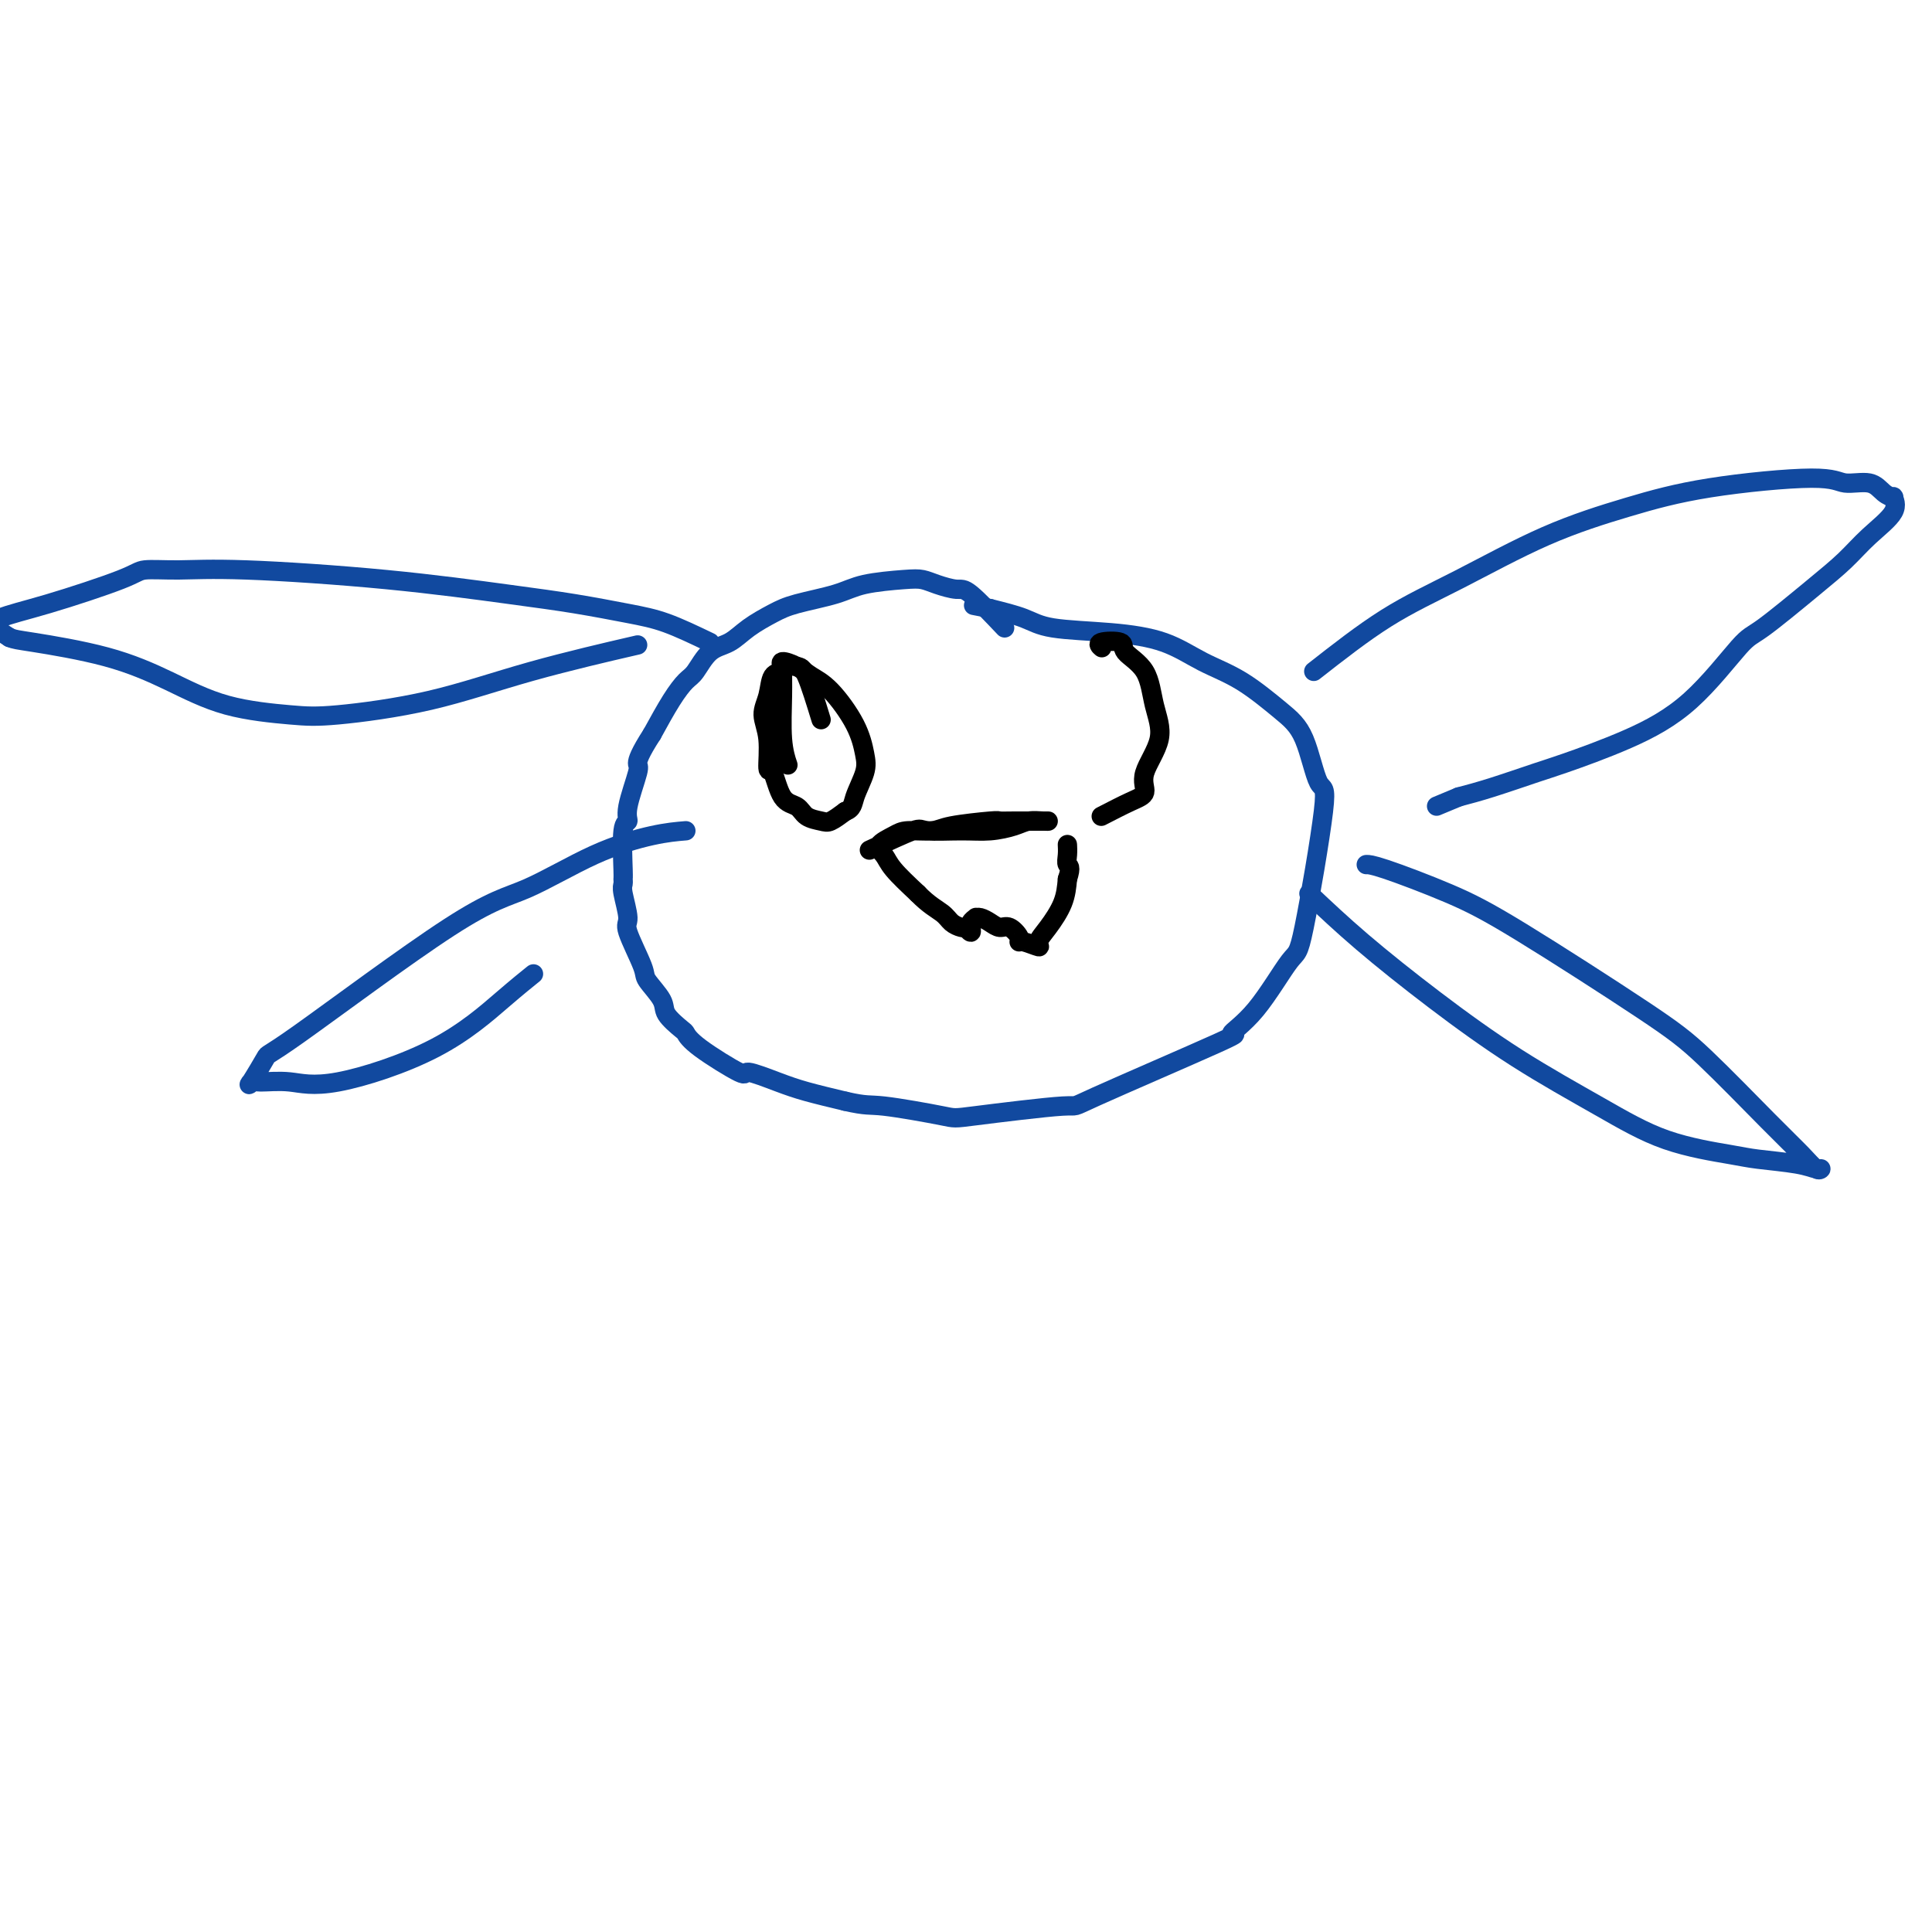 <svg viewBox='0 0 400 400' version='1.1' xmlns='http://www.w3.org/2000/svg' xmlns:xlink='http://www.w3.org/1999/xlink'><g fill='none' stroke='#11499F' stroke-width='4' stroke-linecap='round' stroke-linejoin='round'><path d='M208,130c-2.720,-2.868 -5.441,-5.736 -7,-7c-1.559,-1.264 -1.957,-0.925 -3,-1c-1.043,-0.075 -2.732,-0.564 -4,-1c-1.268,-0.436 -2.113,-0.818 -3,-1c-0.887,-0.182 -1.814,-0.163 -4,0c-2.186,0.163 -5.631,0.469 -8,1c-2.369,0.531 -3.662,1.287 -6,2c-2.338,0.713 -5.721,1.382 -8,2c-2.279,0.618 -3.454,1.184 -5,2c-1.546,0.816 -3.463,1.880 -5,3c-1.537,1.120 -2.693,2.296 -4,3c-1.307,0.704 -2.765,0.937 -4,2c-1.235,1.063 -2.249,2.955 -3,4c-0.751,1.045 -1.241,1.243 -2,2c-0.759,0.757 -1.788,2.073 -3,4c-1.212,1.927 -2.606,4.463 -4,7'/><path d='M135,152c-2.570,3.968 -2.994,5.389 -3,6c-0.006,0.611 0.405,0.413 0,2c-0.405,1.587 -1.625,4.960 -2,7c-0.375,2.040 0.096,2.746 0,3c-0.096,0.254 -0.759,0.057 -1,2c-0.241,1.943 -0.060,6.027 0,8c0.060,1.973 -0.001,1.836 0,2c0.001,0.164 0.064,0.628 0,1c-0.064,0.372 -0.255,0.650 0,2c0.255,1.350 0.955,3.772 1,5c0.045,1.228 -0.565,1.262 0,3c0.565,1.738 2.306,5.180 3,7c0.694,1.820 0.343,2.017 1,3c0.657,0.983 2.323,2.753 3,4c0.677,1.247 0.365,1.971 1,3c0.635,1.029 2.218,2.361 3,3c0.782,0.639 0.764,0.583 1,1c0.236,0.417 0.727,1.305 3,3c2.273,1.695 6.327,4.197 8,5c1.673,0.803 0.964,-0.094 2,0c1.036,0.094 3.817,1.179 6,2c2.183,0.821 3.766,1.377 6,2c2.234,0.623 5.117,1.311 8,2'/><path d='M175,228c4.523,1.043 4.831,0.651 8,1c3.169,0.349 9.200,1.441 12,2c2.800,0.559 2.368,0.587 7,0c4.632,-0.587 14.329,-1.788 18,-2c3.671,-0.212 1.316,0.565 7,-2c5.684,-2.565 19.407,-8.473 25,-11c5.593,-2.527 3.055,-1.674 3,-2c-0.055,-0.326 2.372,-1.831 5,-5c2.628,-3.169 5.456,-8.003 7,-10c1.544,-1.997 1.802,-1.158 3,-7c1.198,-5.842 3.334,-18.366 4,-24c0.666,-5.634 -0.140,-4.379 -1,-6c-0.860,-1.621 -1.776,-6.118 -3,-9c-1.224,-2.882 -2.757,-4.148 -5,-6c-2.243,-1.852 -5.194,-4.288 -8,-6c-2.806,-1.712 -5.465,-2.699 -8,-4c-2.535,-1.301 -4.944,-2.915 -8,-4c-3.056,-1.085 -6.757,-1.641 -11,-2c-4.243,-0.359 -9.027,-0.520 -12,-1c-2.973,-0.480 -4.135,-1.280 -6,-2c-1.865,-0.720 -4.432,-1.360 -7,-2'/><path d='M205,126c-6.000,-1.167 -3.000,-0.583 0,0'/><path d='M147,133c-3.157,-1.514 -6.315,-3.028 -9,-4c-2.685,-0.972 -4.899,-1.403 -8,-2c-3.101,-0.597 -7.089,-1.361 -11,-2c-3.911,-0.639 -7.745,-1.153 -14,-2c-6.255,-0.847 -14.932,-2.028 -25,-3c-10.068,-0.972 -21.526,-1.736 -29,-2c-7.474,-0.264 -10.965,-0.027 -14,0c-3.035,0.027 -5.613,-0.157 -7,0c-1.387,0.157 -1.583,0.655 -5,2c-3.417,1.345 -10.056,3.536 -15,5c-4.944,1.464 -8.192,2.202 -10,3c-1.808,0.798 -2.175,1.657 -2,2c0.175,0.343 0.893,0.169 1,0c0.107,-0.169 -0.398,-0.334 0,0c0.398,0.334 1.699,1.167 3,2'/><path d='M2,132c1.013,0.416 1.547,0.454 5,1c3.453,0.546 9.826,1.598 15,3c5.174,1.402 9.147,3.154 13,5c3.853,1.846 7.584,3.787 12,5c4.416,1.213 9.516,1.697 13,2c3.484,0.303 5.354,0.424 10,0c4.646,-0.424 12.070,-1.392 19,-3c6.930,-1.608 13.366,-3.856 21,-6c7.634,-2.144 16.467,-4.184 20,-5c3.533,-0.816 1.767,-0.408 0,0'/><path d='M142,172c-1.958,0.163 -3.916,0.326 -7,1c-3.084,0.674 -7.293,1.860 -12,4c-4.707,2.140 -9.913,5.233 -14,7c-4.087,1.767 -7.054,2.207 -16,8c-8.946,5.793 -23.872,16.940 -31,22c-7.128,5.060 -6.457,4.034 -7,5c-0.543,0.966 -2.300,3.924 -3,5c-0.700,1.076 -0.342,0.271 0,0c0.342,-0.271 0.670,-0.007 2,0c1.330,0.007 3.664,-0.244 6,0c2.336,0.244 4.676,0.982 10,0c5.324,-0.982 13.633,-3.686 20,-7c6.367,-3.314 10.791,-7.238 14,-10c3.209,-2.762 5.203,-4.360 6,-5c0.797,-0.640 0.399,-0.320 0,0'/><path d='M272,139c5.075,-3.975 10.149,-7.950 15,-11c4.851,-3.050 9.477,-5.176 15,-8c5.523,-2.824 11.942,-6.346 18,-9c6.058,-2.654 11.755,-4.440 17,-6c5.245,-1.560 10.038,-2.895 17,-4c6.962,-1.105 16.094,-1.980 21,-2c4.906,-0.020 5.587,0.816 7,1c1.413,0.184 3.560,-0.283 5,0c1.440,0.283 2.175,1.316 3,2c0.825,0.684 1.741,1.017 2,1c0.259,-0.017 -0.140,-0.386 0,0c0.140,0.386 0.819,1.526 0,3c-0.819,1.474 -3.138,3.283 -5,5c-1.862,1.717 -3.269,3.342 -5,5c-1.731,1.658 -3.786,3.348 -7,6c-3.214,2.652 -7.589,6.265 -10,8c-2.411,1.735 -2.860,1.590 -5,4c-2.140,2.410 -5.971,7.373 -10,11c-4.029,3.627 -8.256,5.917 -13,8c-4.744,2.083 -10.003,3.961 -13,5c-2.997,1.039 -3.730,1.241 -6,2c-2.270,0.759 -6.077,2.074 -9,3c-2.923,0.926 -4.961,1.463 -7,2'/><path d='M302,165c-8.000,3.333 -4.000,1.667 0,0'/><path d='M271,185c3.352,3.164 6.703,6.328 11,10c4.297,3.672 9.539,7.852 15,12c5.461,4.148 11.142,8.263 17,12c5.858,3.737 11.894,7.095 17,10c5.106,2.905 9.284,5.357 14,7c4.716,1.643 9.972,2.478 13,3c3.028,0.522 3.829,0.730 6,1c2.171,0.270 5.713,0.601 8,1c2.287,0.399 3.319,0.866 4,1c0.681,0.134 1.010,-0.066 1,0c-0.010,0.066 -0.358,0.398 -1,0c-0.642,-0.398 -1.578,-1.526 -3,-3c-1.422,-1.474 -3.331,-3.295 -7,-7c-3.669,-3.705 -9.097,-9.294 -13,-13c-3.903,-3.706 -6.279,-5.529 -13,-10c-6.721,-4.471 -17.787,-11.590 -25,-16c-7.213,-4.410 -10.573,-6.110 -15,-8c-4.427,-1.890 -9.923,-3.970 -13,-5c-3.077,-1.030 -3.736,-1.008 -4,-1c-0.264,0.008 -0.132,0.004 0,0'/></g>
<g fill='none' stroke='#000000' stroke-width='4' stroke-linecap='round' stroke-linejoin='round'><path d='M180,176c3.637,-1.692 7.275,-3.384 9,-4c1.725,-0.616 1.539,-0.155 3,0c1.461,0.155 4.569,0.003 7,0c2.431,-0.003 4.183,0.143 6,0c1.817,-0.143 3.698,-0.574 5,-1c1.302,-0.426 2.024,-0.846 3,-1c0.976,-0.154 2.207,-0.041 3,0c0.793,0.041 1.147,0.011 1,0c-0.147,-0.011 -0.796,-0.004 -1,0c-0.204,0.004 0.037,0.004 -1,0c-1.037,-0.004 -3.353,-0.011 -5,0c-1.647,0.011 -2.626,0.041 -3,0c-0.374,-0.041 -0.143,-0.152 -2,0c-1.857,0.152 -5.802,0.569 -8,1c-2.198,0.431 -2.649,0.878 -4,1c-1.351,0.122 -3.602,-0.079 -5,0c-1.398,0.079 -1.944,0.438 -3,1c-1.056,0.562 -2.623,1.326 -3,2c-0.377,0.674 0.437,1.258 1,2c0.563,0.742 0.875,1.640 2,3c1.125,1.360 3.062,3.180 5,5'/><path d='M190,185c2.277,2.347 3.968,3.216 5,4c1.032,0.784 1.405,1.483 2,2c0.595,0.517 1.413,0.853 2,1c0.587,0.147 0.942,0.107 1,0c0.058,-0.107 -0.182,-0.280 0,0c0.182,0.280 0.785,1.014 1,1c0.215,-0.014 0.043,-0.774 0,-1c-0.043,-0.226 0.043,0.082 0,0c-0.043,-0.082 -0.216,-0.555 0,-1c0.216,-0.445 0.820,-0.861 1,-1c0.180,-0.139 -0.066,-0.000 0,0c0.066,0.000 0.442,-0.137 1,0c0.558,0.137 1.298,0.549 2,1c0.702,0.451 1.366,0.943 2,1c0.634,0.057 1.239,-0.320 2,0c0.761,0.320 1.677,1.338 2,2c0.323,0.662 0.053,0.969 0,1c-0.053,0.031 0.112,-0.213 1,0c0.888,0.213 2.500,0.883 3,1c0.500,0.117 -0.114,-0.319 0,-1c0.114,-0.681 0.954,-1.606 2,-3c1.046,-1.394 2.299,-3.255 3,-5c0.701,-1.745 0.851,-3.372 1,-5'/><path d='M221,182c0.928,-2.756 0.249,-2.647 0,-3c-0.249,-0.353 -0.067,-1.167 0,-2c0.067,-0.833 0.018,-1.686 0,-2c-0.018,-0.314 -0.005,-0.090 0,0c0.005,0.090 0.003,0.045 0,0'/><path d='M170,149c-1.098,-3.585 -2.196,-7.170 -3,-9c-0.804,-1.830 -1.314,-1.904 -2,-2c-0.686,-0.096 -1.548,-0.214 -2,0c-0.452,0.214 -0.495,0.760 -1,1c-0.505,0.240 -1.470,0.174 -2,1c-0.530,0.826 -0.623,2.542 -1,4c-0.377,1.458 -1.039,2.657 -1,4c0.039,1.343 0.777,2.831 1,5c0.223,2.169 -0.069,5.019 0,6c0.069,0.981 0.498,0.095 1,1c0.502,0.905 1.078,3.603 2,5c0.922,1.397 2.189,1.493 3,2c0.811,0.507 1.166,1.425 2,2c0.834,0.575 2.148,0.809 3,1c0.852,0.191 1.244,0.340 2,0c0.756,-0.340 1.878,-1.170 3,-2'/><path d='M175,168c1.573,-0.577 1.506,-1.520 2,-3c0.494,-1.480 1.549,-3.499 2,-5c0.451,-1.501 0.298,-2.485 0,-4c-0.298,-1.515 -0.743,-3.559 -2,-6c-1.257,-2.441 -3.328,-5.277 -5,-7c-1.672,-1.723 -2.946,-2.331 -4,-3c-1.054,-0.669 -1.890,-1.398 -3,-2c-1.110,-0.602 -2.495,-1.079 -3,-1c-0.505,0.079 -0.132,0.712 0,1c0.132,0.288 0.021,0.232 0,1c-0.021,0.768 0.046,2.361 0,5c-0.046,2.639 -0.205,6.326 0,9c0.205,2.674 0.773,4.335 1,5c0.227,0.665 0.114,0.332 0,0'/><path d='M228,169c2.170,-1.118 4.340,-2.235 6,-3c1.660,-0.765 2.809,-1.177 3,-2c0.191,-0.823 -0.577,-2.058 0,-4c0.577,-1.942 2.498,-4.590 3,-7c0.502,-2.410 -0.417,-4.580 -1,-7c-0.583,-2.420 -0.832,-5.090 -2,-7c-1.168,-1.910 -3.255,-3.062 -4,-4c-0.745,-0.938 -0.148,-1.664 -1,-2c-0.852,-0.336 -3.152,-0.283 -4,0c-0.848,0.283 -0.242,0.795 0,1c0.242,0.205 0.121,0.102 0,0'/></g>
</svg>